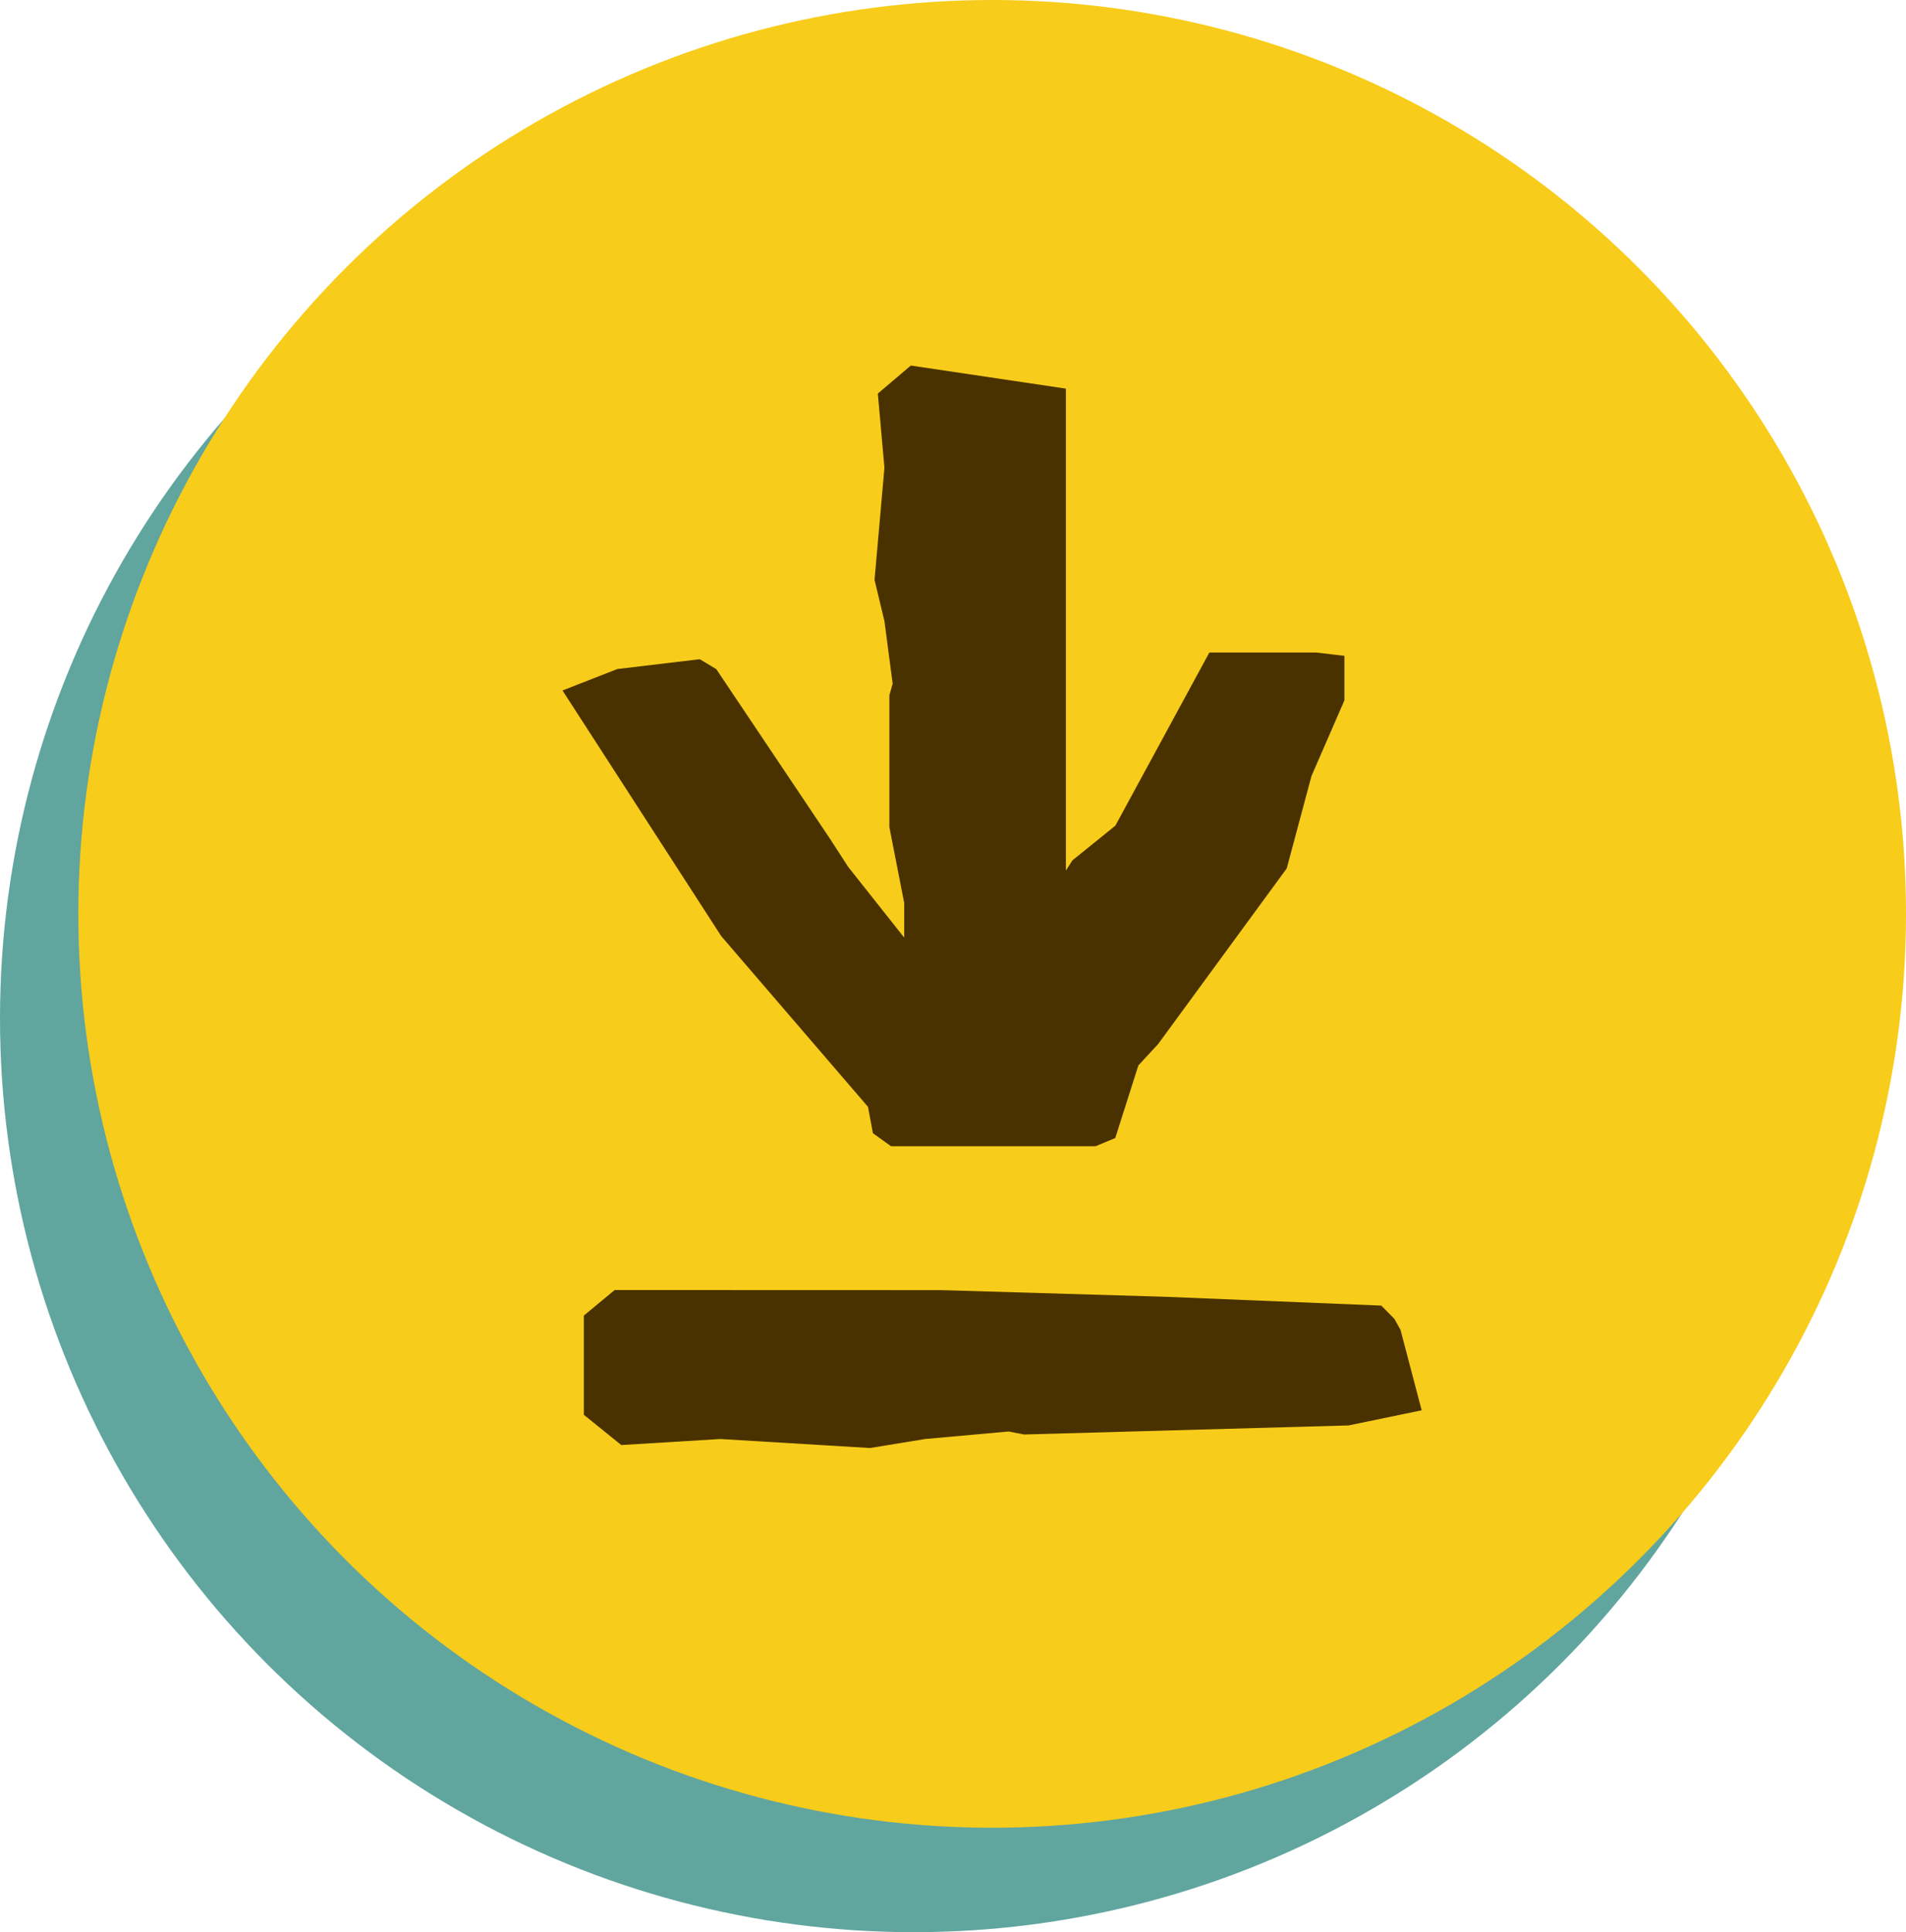 <svg xmlns="http://www.w3.org/2000/svg" width="73" height="74" viewBox="0 0 73 74">
  <g id="Raggruppa_344" data-name="Raggruppa 344" transform="translate(-1333 -2518)">
    <circle id="Ellisse_44" data-name="Ellisse 44" cx="35" cy="35" r="35" transform="translate(1333 2522)" fill="#61a59f"/>
    <circle id="Ellisse_11" data-name="Ellisse 11" cx="35" cy="35" r="35" transform="translate(1336 2518)" fill="#f8cc1a"/>
    <g id="Raggruppa_343" data-name="Raggruppa 343" transform="translate(1354.544 2532)">
      <path id="Tracciato_569" data-name="Tracciato 569" d="M13.34,0,12.077,1.073l.253,2.841-.379,4.294.379,1.578.315,2.4-.126.442v5.051l.568,2.9v1.33L10.941,19.2l-.695-1.074-4.357-6.5-.631-.379L2.1,11.623,0,12.444l6.079,9.408L11.7,28.39l.189,1.01.695.5h7.83l.757-.315.884-2.779.758-.821,4.925-6.726.947-3.536,1.262-2.9V11.118l-1.073-.126h-4.1l-3.6,6.63-1.641,1.326-.253.392V.884Z" fill="#4a3200"/>
      <path id="Tracciato_570" data-name="Tracciato 570" d="M2.464,55.563l-1.181.979v3.8L2.717,61.5l3.795-.231,5.734.345,2.108-.345,3.2-.288.59.115,12.428-.347,2.8-.579-.81-3.081-.235-.421-.5-.508-8.27-.338-8.592-.255Z" transform="translate(-0.466 -20.157)" fill="#4a3200"/>
    </g>
  </g>
</svg>
